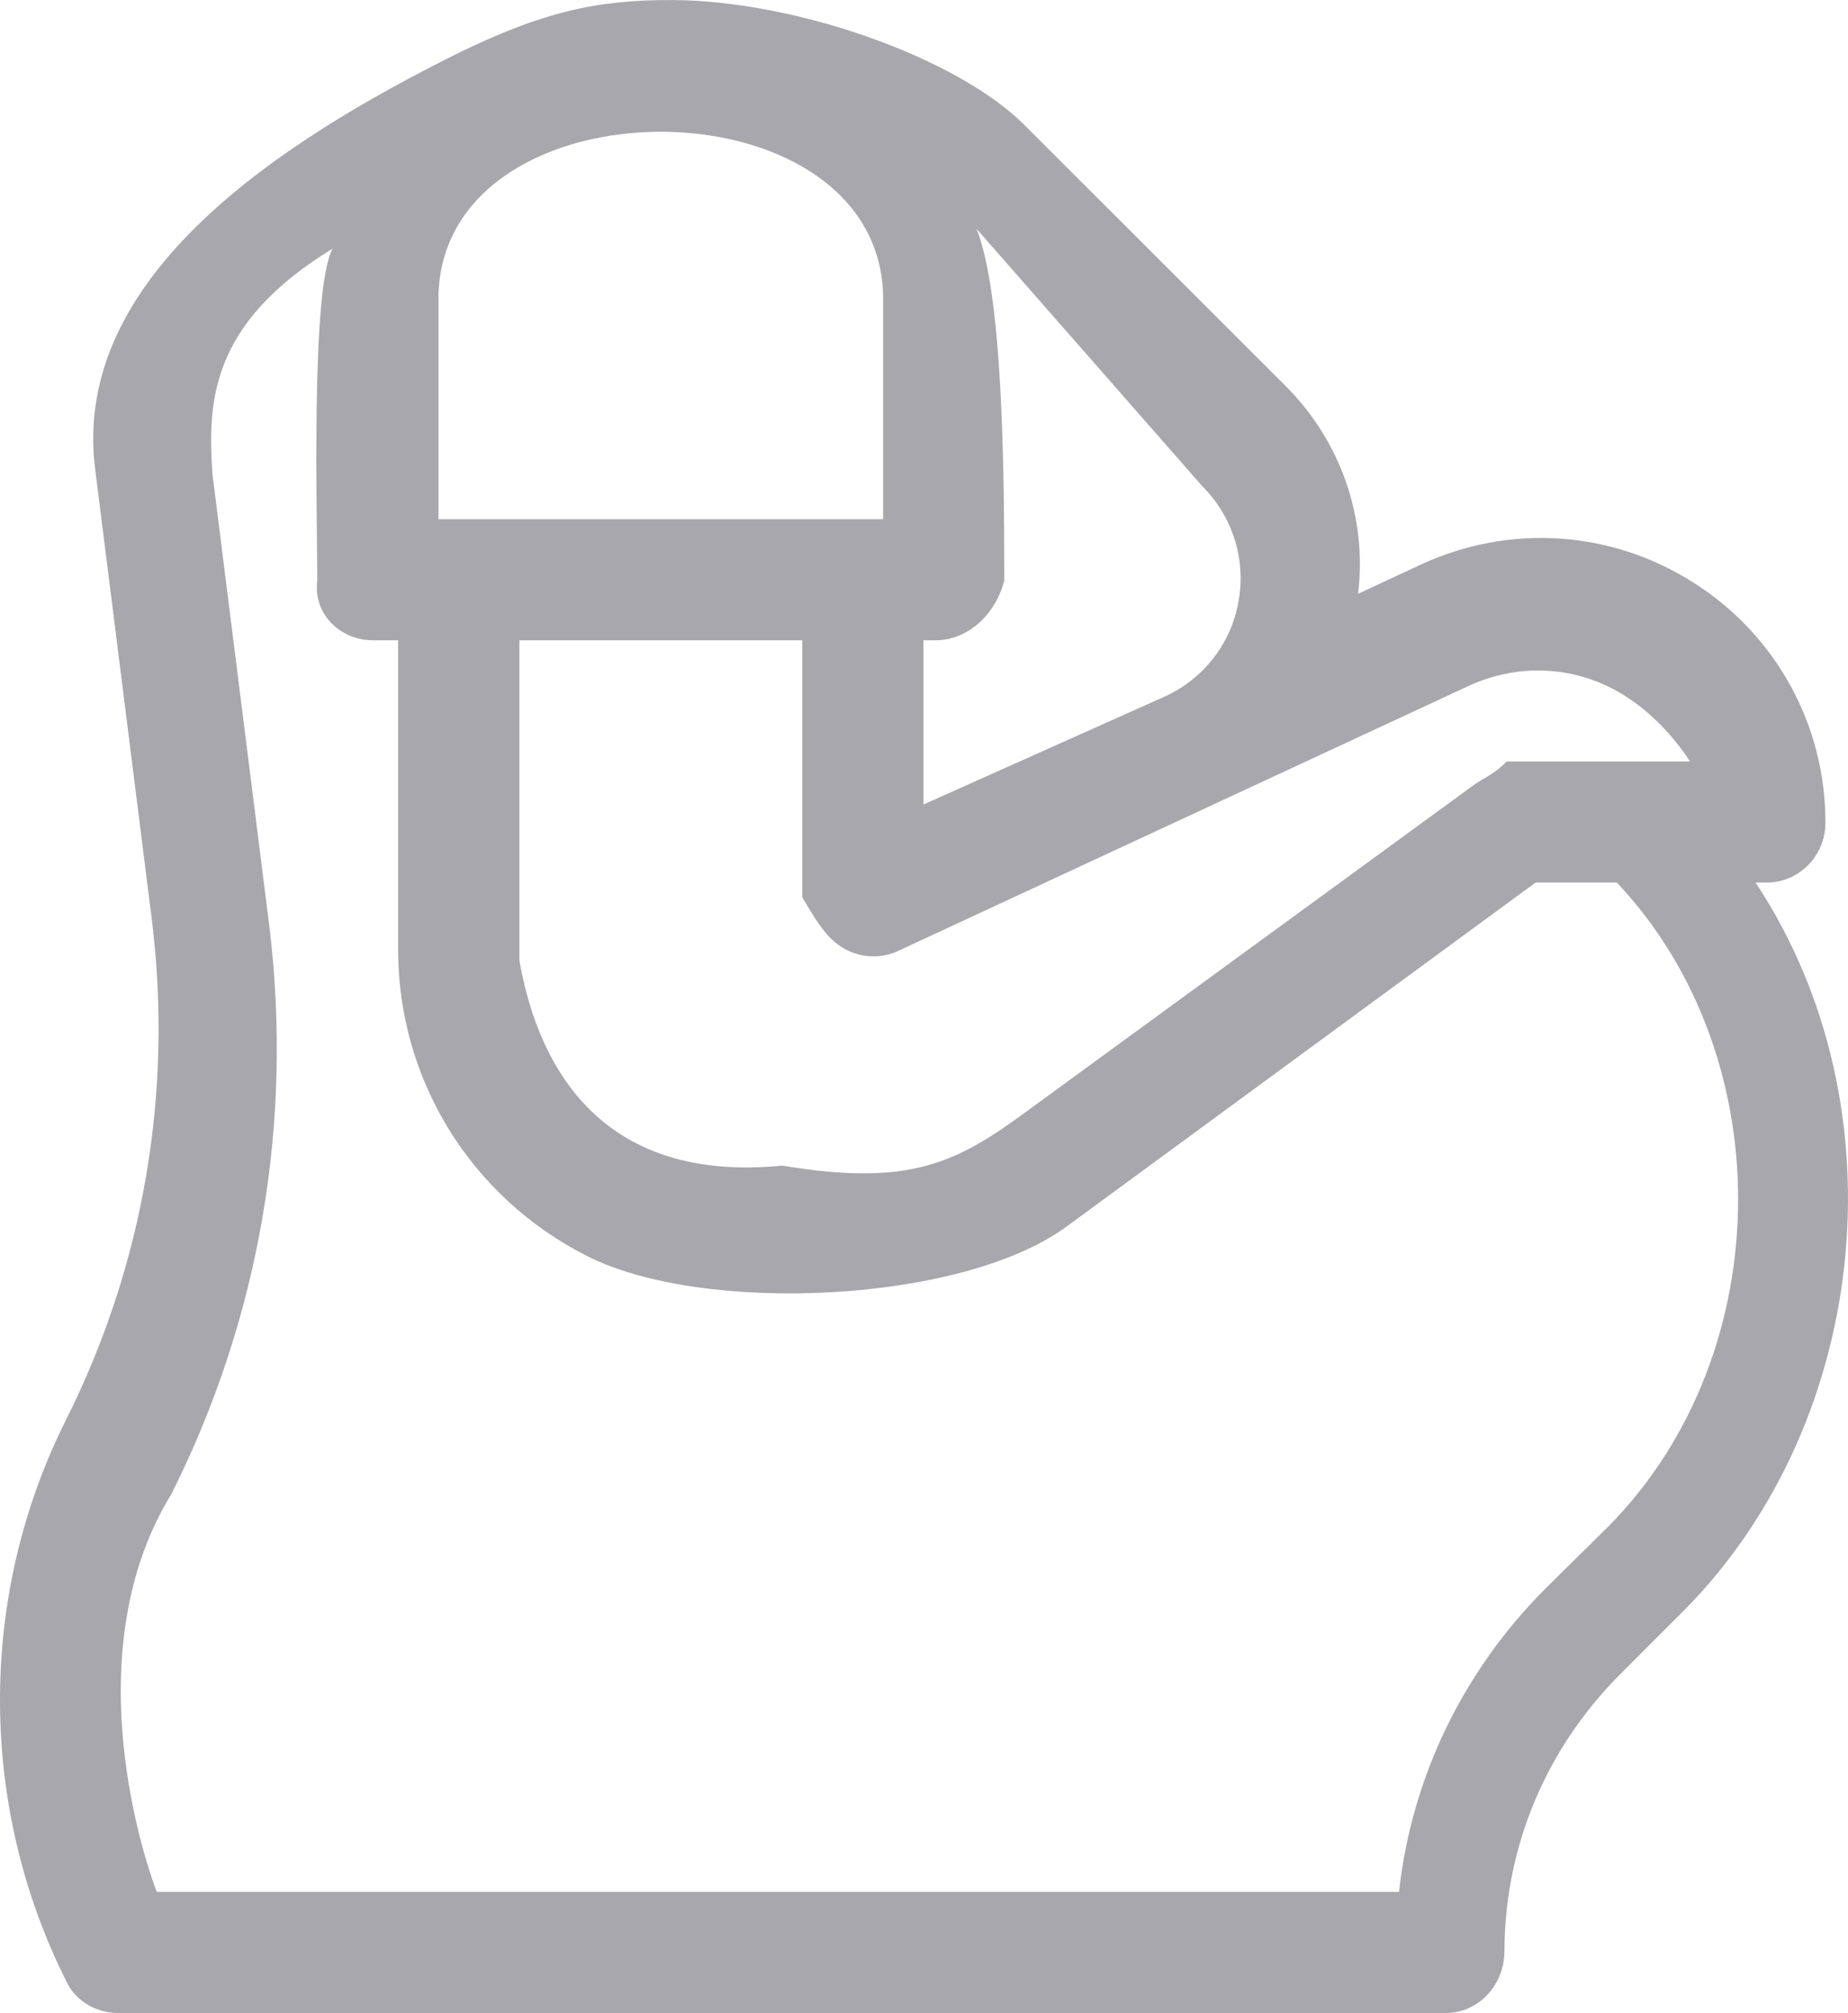 <?xml version="1.0" encoding="UTF-8"?>
<!DOCTYPE svg PUBLIC "-//W3C//DTD SVG 1.1//EN" "http://www.w3.org/Graphics/SVG/1.1/DTD/svg11.dtd">
<!-- Creator: CorelDRAW -->
<svg xmlns="http://www.w3.org/2000/svg" xml:space="preserve" width="15.502mm" height="16.886mm" version="1.1" style="shape-rendering:geometricPrecision; text-rendering:geometricPrecision; image-rendering:optimizeQuality; fill-rule:evenodd; clip-rule:evenodd"
viewBox="0 0 1809.37 1970.8"
 xmlns:xlink="http://www.w3.org/1999/xlink"
 xmlns:xodm="http://www.corel.com/coreldraw/odm/2003">
 <defs>
  <style type="text/css">
   <![CDATA[
    .fil0 {fill:#A8A7AC;fill-rule:nonzero}
   ]]>
  </style>
 </defs>
 <g id="Слой_x0020_1">
  <path class="fil0" d="M1567.58 1501.44l-54.52 53.83c-80.72,80.93 -130.97,184.8 -143.28,296.9l-1216.29 0c0,0 -88.17,-222.74 14.43,-389.75 86.6,-172.62 119.22,-364.96 95.7,-556.39l-55.6 -441.93c-4.8,-70.76 -2.47,-147.28 117.72,-220.81 -21.59,37.78 -15.07,262.53 -15.07,324.96 -4.28,31.96 21.37,57.89 53.46,58.58l25.65 0 0 302.62c0,127.5 71.1,242.49 184.97,300.17 113.32,57.52 366.32,46.72 469.5,-28.82l459.19 -336.78 79.66 0c164.11,174.33 157.17,471.18 -15.51,637.43zm-1138.25 -1214.34c8.01,-210.94 427.26,-210.78 435.28,0l0 221.15 -435.28 0 0 -221.15zm1008.88 384.25c50.26,-23.09 107.46,-19.29 153.42,10.27 29.4,18.59 51.32,45.6 63.08,63.83l-179.63 0c-12.29,12.93 -24.06,16.89 -33.66,24.16l-436.92 318.87c-68.43,50.41 -114.94,73.36 -238.65,52.6 -190.94,18.97 -242.3,-115.42 -257.28,-200.67l0 -313.59 276.92 0 0 251.51c11.76,19.79 21.91,38.18 38.48,48.81 16.57,10.59 37.97,12.03 55.6,3.7l558.62 -259.49zm-534.03 -44.53l12.83 0c32.07,-0.69 58.26,-26.62 66.28,-58.58 0,-118.83 -1.97,-279.56 -27.04,-344.15l221.11 252.08c29.4,29.4 42.75,71.36 35.28,112.32 -6.97,40.79 -33.68,75.59 -71.65,93.13l-236.8 105.94 0 -160.74zm814.69 237.19l10.69 0c32.07,0 57.74,-26.4 57.74,-58.64 0,-95.59 -48.11,-183.42 -128.83,-234.79 -80.72,-51.48 -180.15,-58.16 -267.29,-17.92l-61.47 28.61c9.08,-74.42 -17.11,-149.2 -70.03,-202.5l-256.6 -256.38c-65.56,-65.73 -223.24,-121.87 -344.81,-122.39 -75.19,-0.32 -127.77,12.03 -210.51,52.37 -170.52,84.95 -378.19,217.13 -354.66,406.32l55.59 441.93c20.85,168.65 -8.02,338.11 -84.47,490.19 -86.07,172.09 -85.53,377.69 1.07,549.56 9.08,18.97 29.4,30.42 50.78,30.42l1299.16 0c32.07,0 57.2,-26.89 57.73,-59.44 0,-102.86 40.63,-199.51 113.33,-272.26l54 -54.05c190.83,-184.17 224.51,-500.94 78.57,-721.03z"/>
 </g>
</svg>
